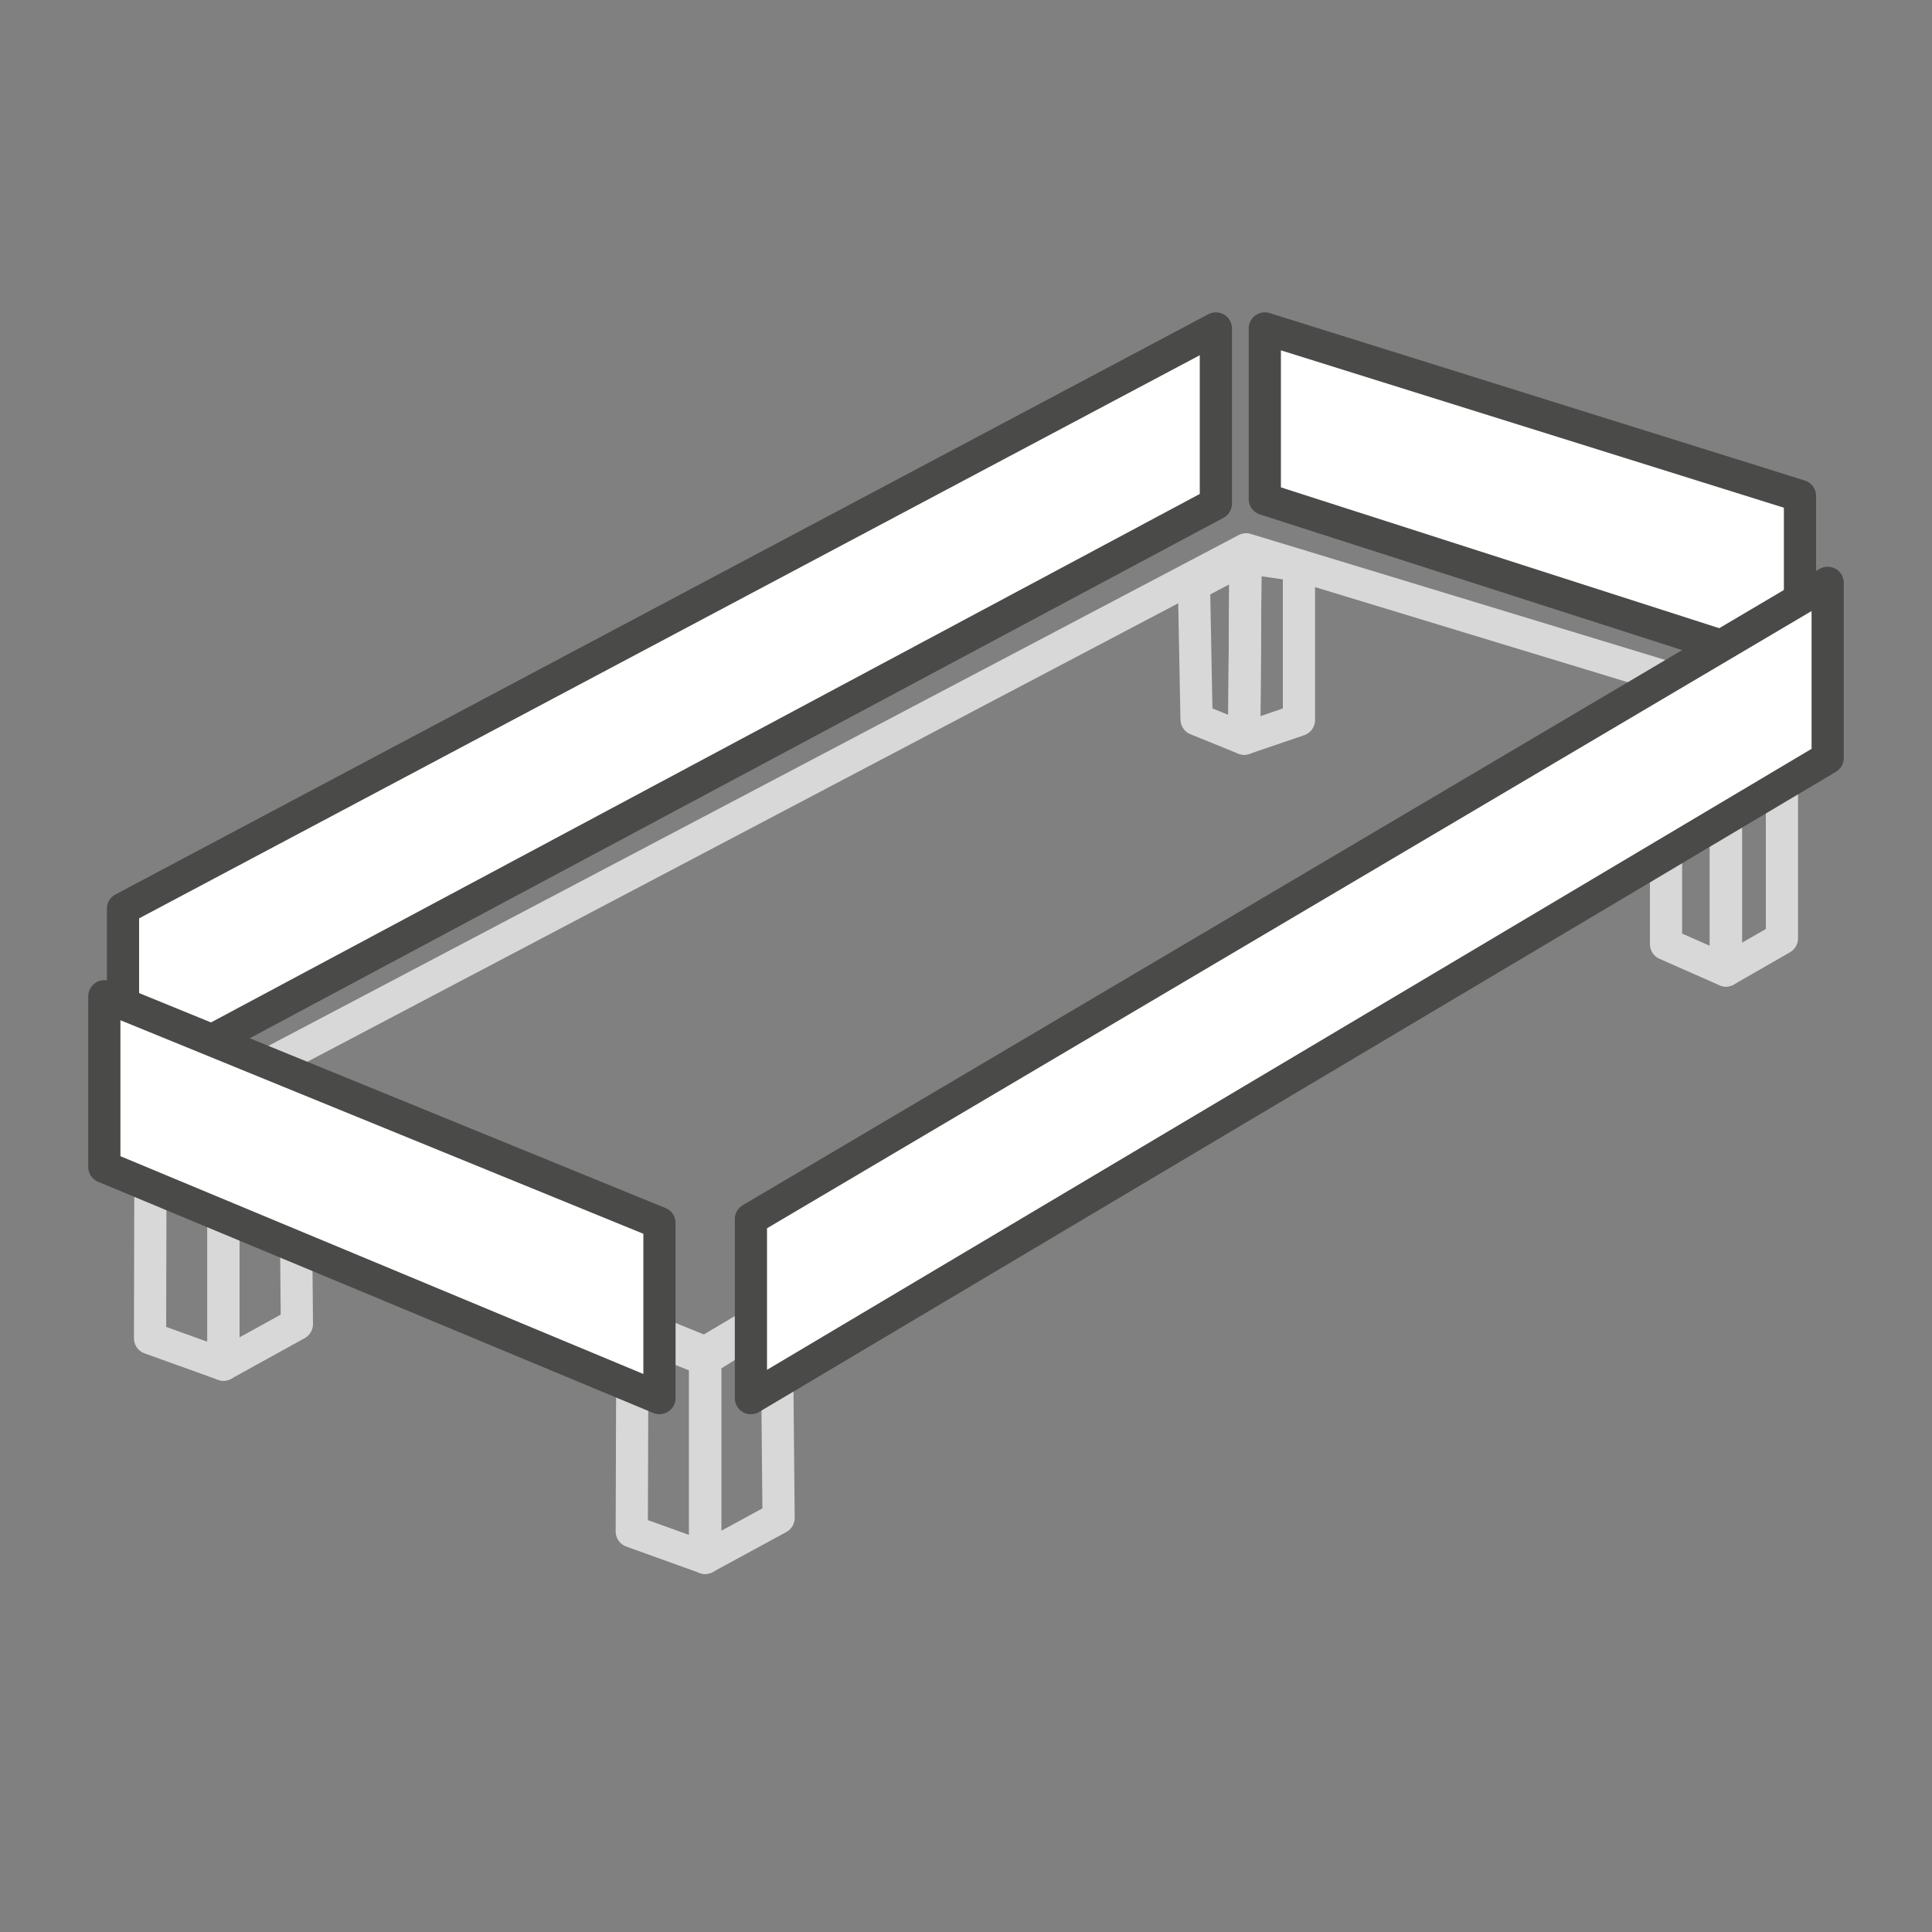 <?xml version="1.0" encoding="UTF-8"?><svg id="Layer_1" data-name="Layer 1" xmlns="http://www.w3.org/2000/svg" xmlns:xlink="http://www.w3.org/1999/xlink" version="1.1" viewBox="0 0 300 300"><rect x="0" y="0" width="300" height="300" fill="#808080" stroke="none"/><defs><style>.cls-1 {
        clip-path: url(#clippath);
      }

      .cls-2 {
        stroke-width: 0px;
      }

      .cls-2, .cls-3, .cls-4 {
        fill: none;
      }

      .cls-3, .cls-5, .cls-6 {
        stroke: #4a4a49;
        stroke-linecap: round;
      }

      .cls-3, .cls-5, .cls-6, .cls-4 {
        stroke-linejoin: round;
        stroke-width: 5px;
      }

      .cls-5 {
        fill: #5bc5f2;
      }

      .cls-6 {
        fill: #fff;
      }

      .cls-4 {
        stroke: #d8d8d8;
      }</style><clipPath id="clippath"><rect class="cls-2" x="-340" width="300" height="300"/></clipPath></defs><g class="cls-1"><g><line class="cls-4" x1="8.5" y1="-2.9" x2="8.5" y2="35.2"/><polygon class="cls-4" points="8.1 76.4 19.9 72.3 19.9 38.7 8.3 37 8.1 76.4"/><polygon class="cls-4" points="-2.9 42.9 8.3 37 8.1 76.4 -2.3 72.2 -2.9 42.9"/><polygon class="cls-4" points="8.5 35.2 125.1 70.7 -109.3 209.9 -230.1 160.7 8.5 35.2"/></g><g><polygon class="cls-5" points="99.8 121.2 112.9 126.8 112.9 50.9 99.8 60.1 99.8 121.2"/><polygon class="cls-5" points="112.9 126.8 125.1 119.8 125.1 34.9 112.9 43.8 112.9 126.8"/><polygon class="cls-5" points="125.1 32.5 -109.3 171 -109.3 209.9 125.1 70.7 125.1 32.5"/><polygon class="cls-3" points="8.5 -2.9 125.1 32.5 -109.3 171.8 -230.1 122.6 8.5 -2.9"/></g></g><polygon class="cls-6" points="188.8 51 19.1 141.1 19.1 168.9 188.8 78.2 188.8 51"/><polygon class="cls-6" points="279.5 77 196.4 51 196.4 77.5 279.5 104.2 279.5 77"/><g><polygon class="cls-4" points="193.2 114.7 201.7 111.8 201.7 87.8 193.4 86.6 193.2 114.7"/><polygon class="cls-4" points="185.4 90.8 193.4 86.6 193.2 114.7 185.8 111.7 185.4 90.8"/><polygon class="cls-4" points="193.5 85.3 276.7 110.6 109.5 210 23.3 174.9 193.5 85.3"/></g><polygon class="cls-4" points="120.9 235.7 109.5 241.9 109.5 211.1 120.6 204.2 120.9 235.7"/><polygon class="cls-4" points="98.2 206.6 109.5 211.1 109.5 241.9 98.1 237.8 98.2 206.6"/><polygon class="cls-4" points="46.1 205.6 34.7 211.9 34.7 166.9 45.8 171.6 46.1 205.6"/><polygon class="cls-4" points="23.4 162.3 34.7 166.9 34.7 211.9 23.3 207.8 23.4 162.3"/><polygon class="cls-4" points="258.7 146.6 268 150.7 268 103.6 258.7 110.1 258.7 146.6"/><polygon class="cls-4" points="268 150.7 276.7 145.7 276.7 99.3 268 105.6 268 150.7"/><polygon class="cls-6" points="102.4 189.9 16.2 154.7 16.2 181.2 102.4 217.1 102.4 189.9"/><polygon class="cls-6" points="283.8 90.5 116.6 189.3 116.6 217.1 283.8 117.7 283.8 90.5"/></svg>